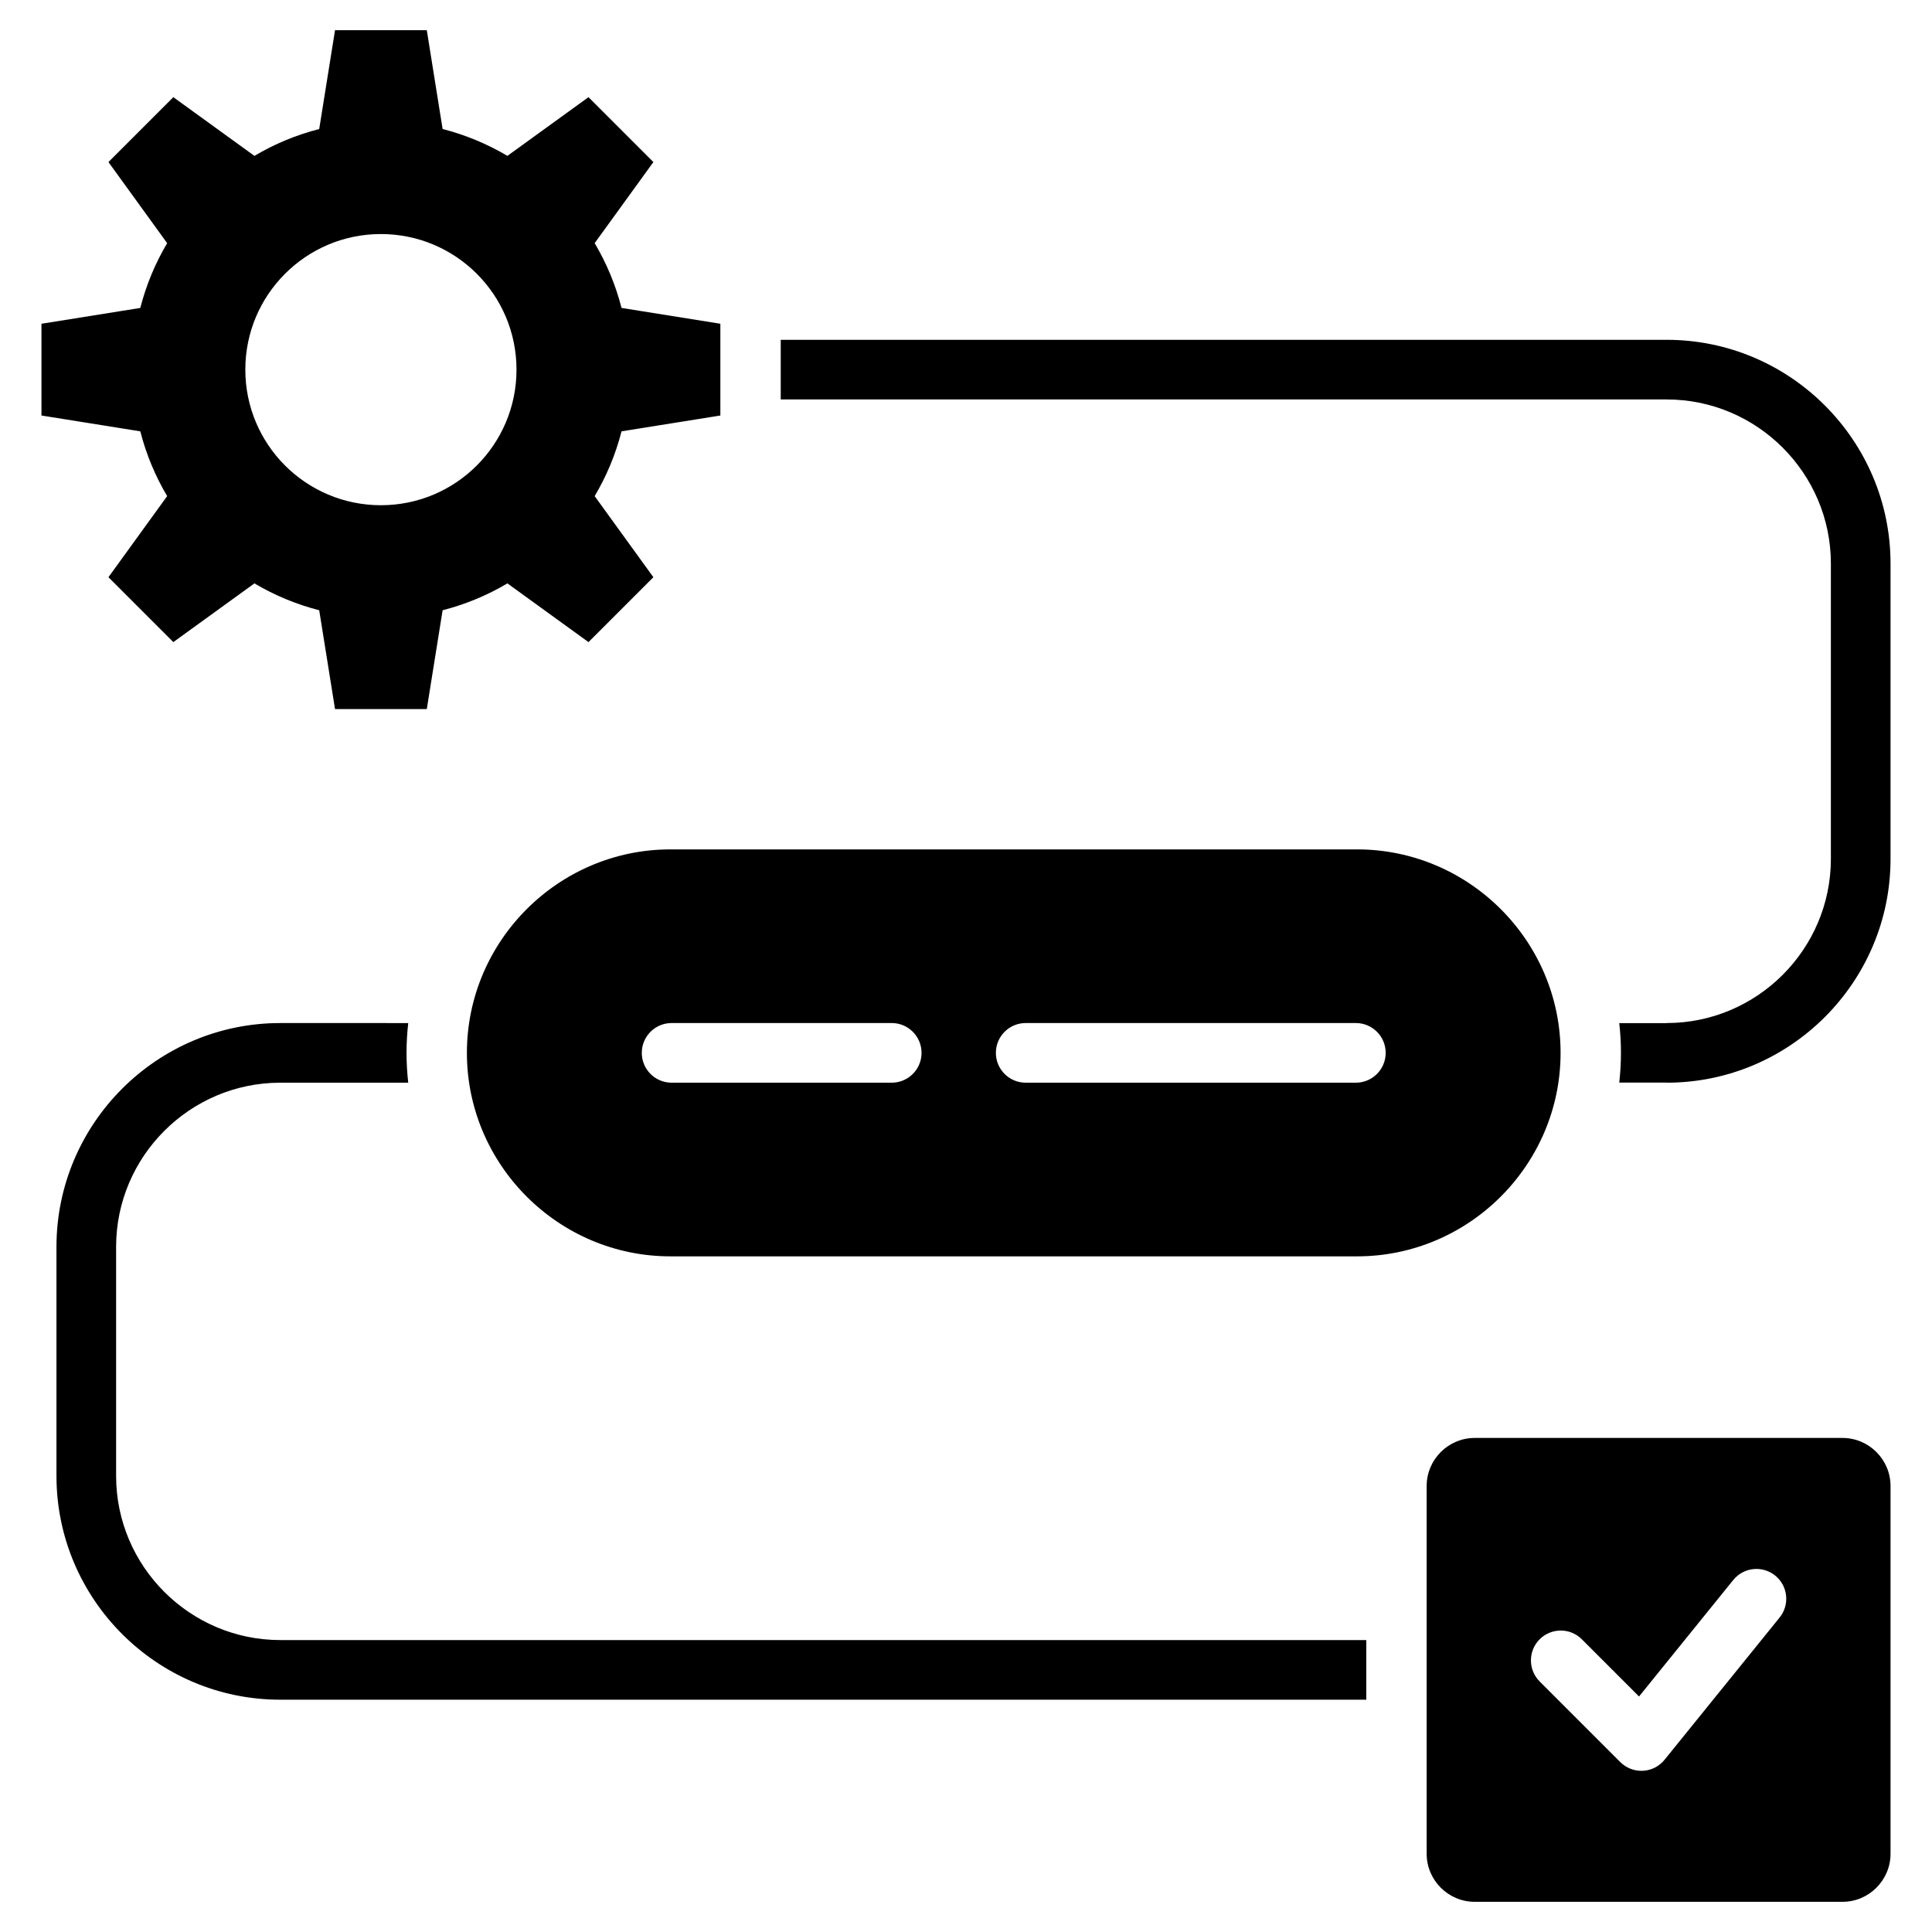 <svg id="Layer_1" enable-background="new 0 0 512 512" height="512" viewBox="0 0 512 512" width="512" xmlns="http://www.w3.org/2000/svg"><path clip-rule="evenodd" d="m117.298 34.19c6.111 1.562 11.879 3.982 17.169 7.119l21.491-15.56 17.196 17.196-15.56 21.491c3.137 5.291 5.555 11.059 7.118 17.168l26.191 4.192v24.319l-26.19 4.192c-1.563 6.111-3.982 11.878-7.12 17.169l15.56 21.491-17.196 17.196-21.491-15.56c-5.291 3.137-11.059 5.555-17.168 7.118l-4.192 26.191h-24.319l-4.192-26.19c-6.111-1.562-11.878-3.982-17.169-7.12l-21.491 15.56-17.196-17.196 15.56-21.491c-3.138-5.29-5.555-11.058-7.118-17.168l-26.191-4.192v-24.317l26.192-4.192c1.562-6.11 3.98-11.878 7.118-17.168l-15.56-21.491 17.195-17.197 21.49 15.559c5.291-3.138 11.059-5.557 17.17-7.119l4.192-26.19h24.319zm244.782 416.248h-287.81c-16.338 0-31.166-6.659-41.907-17.4s-17.4-25.569-17.4-41.906v-60.707c0-16.338 6.659-31.166 17.4-41.907s25.569-17.4 41.907-17.4l33.916.003c-.295 2.595-.451 5.23-.451 7.901s.157 5.306.451 7.901l-33.916.003c-11.974 0-22.848 4.887-30.731 12.769-7.883 7.883-12.77 18.757-12.77 30.731v60.707c0 11.974 4.887 22.848 12.77 30.731 7.882 7.882 18.756 12.769 30.731 12.769h287.81zm67.04-179.292c.293 2.586.448 5.212.448 7.874 0 2.661-.156 5.288-.448 7.874l12.583-.001v.031c16.337 0 31.166-6.659 41.907-17.4s17.4-25.569 17.4-41.907v-78.256c0-16.337-6.659-31.166-17.4-41.907s-25.569-17.4-41.907-17.4h-234.8v15.807h234.8c11.974 0 22.848 4.887 30.73 12.769 7.883 7.882 12.77 18.756 12.77 30.73v78.256c0 11.974-4.887 22.848-12.77 30.73-7.882 7.883-18.756 12.769-30.73 12.769v.031zm-38.315 109.924h97.481c6.999 0 12.725 5.726 12.725 12.725v97.48c0 6.999-5.726 12.725-12.725 12.725h-97.481c-6.999 0-12.725-5.726-12.725-12.725v-97.48c0-6.999 5.726-12.725 12.725-12.725zm-213.149-155.972c-29.657 0-53.922 24.265-53.922 53.923 0 29.658 24.265 53.923 53.922 53.923h181.99c29.657 0 53.923-24.265 53.923-53.923 0-29.657-24.265-53.923-53.923-53.923zm230.37 220.504 21.369 21.369c3.086 3.086 8.09 3.086 11.176 0 .212-.212.409-.434.592-.663l30.456-37.65c2.745-3.393 2.22-8.369-1.173-11.114s-8.369-2.22-11.114 1.173l-24.97 30.868-15.159-15.159c-3.086-3.086-8.09-3.086-11.176 0-3.087 3.086-3.087 8.089-.001 11.176zm-230.041-158.678h58.331c4.365 0 7.904-3.539 7.904-7.904s-3.538-7.904-7.904-7.904h-58.331c-4.365 0-7.903 3.539-7.903 7.904-.001 4.365 3.538 7.904 7.903 7.904zm93.836 0h87.496c4.365 0 7.904-3.539 7.904-7.904s-3.539-7.904-7.904-7.904h-87.496c-4.365 0-7.904 3.539-7.904 7.904.001 4.365 3.54 7.904 7.904 7.904zm-170.875-224.9c-19.845 0-35.933 16.088-35.933 35.933s16.088 35.933 35.933 35.933 35.933-16.088 35.933-35.933-16.088-35.933-35.933-35.933z" fill-rule="evenodd"/></svg>
